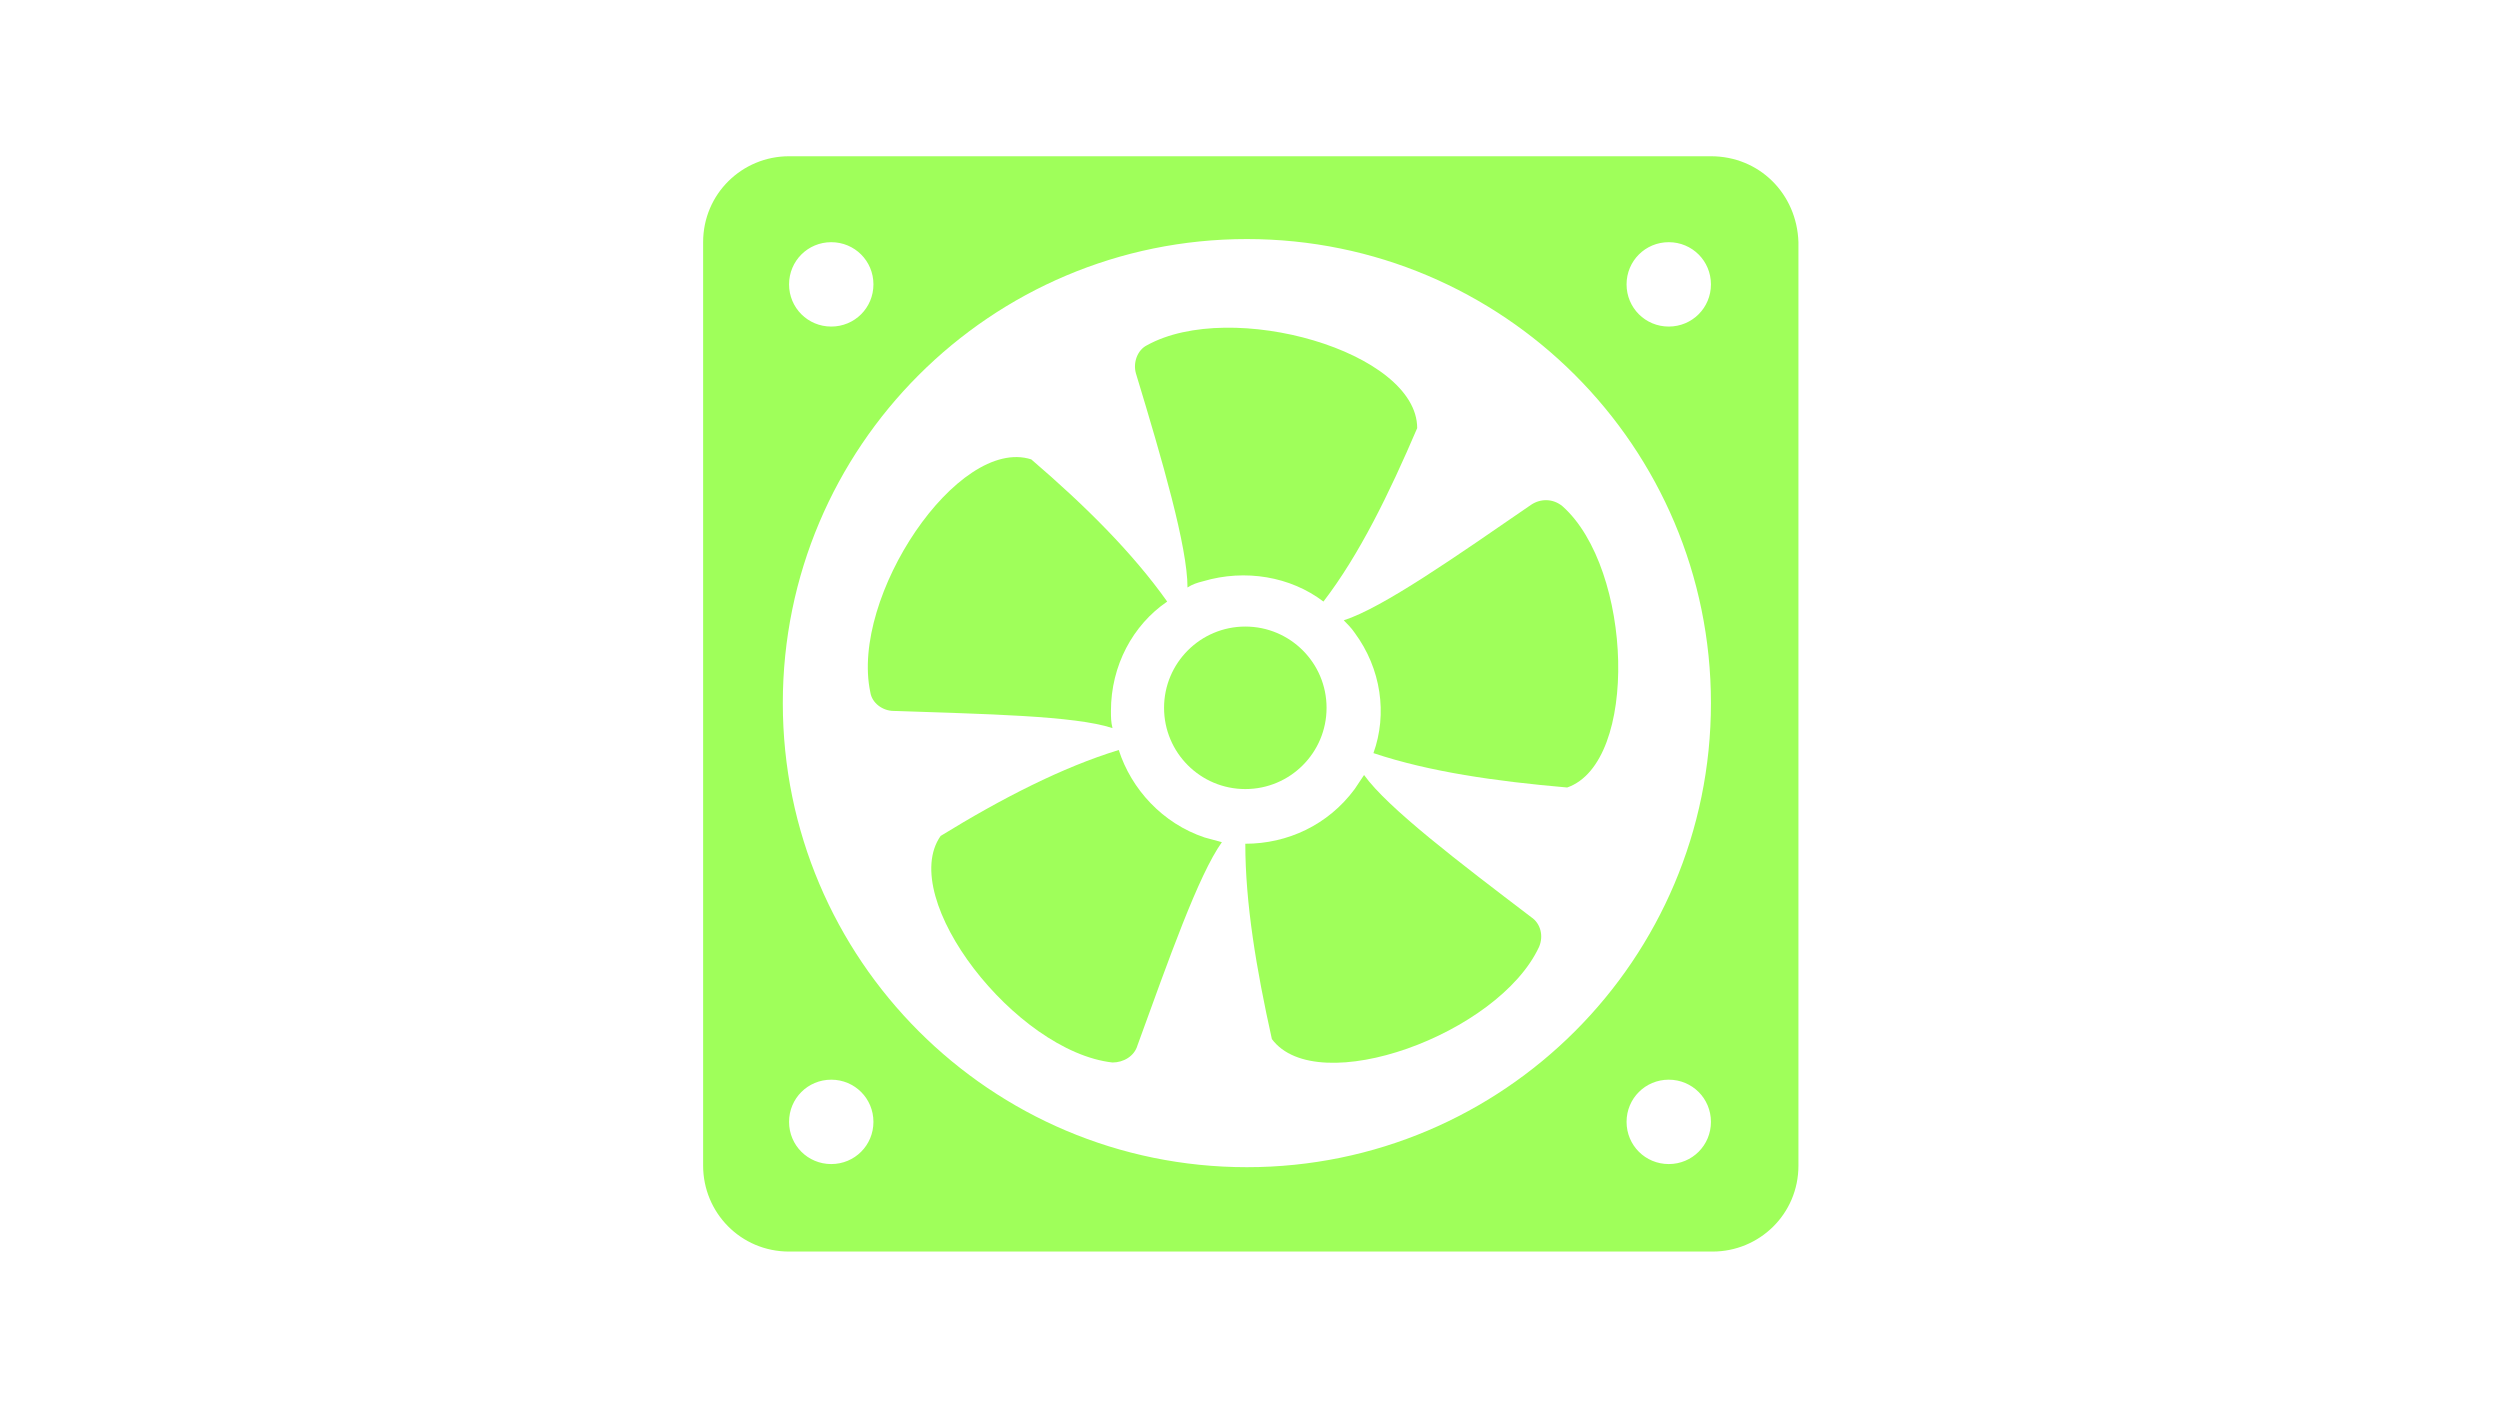 <?xml version="1.0" encoding="UTF-8" standalone="yes"?>
<svg version="1.1" id="Capa_1" xmlns="http://www.w3.org/2000/svg" xmlns:xlink="http://www.w3.org/1999/xlink" x="0px" y="0px" viewBox="0 0 160 90" style="enable-background:new 0 0 160 90;" xml:space="preserve">
  <style type="text/css">
	.st0{fill:#FFFFFF;}
	.st1{fill:#9FFF5A;}
	.st2{fill:none;}
	.st3{fill:none;stroke:#9FFF5A;stroke-linecap:round;stroke-miterlimit:10;}
	.st4{fill:#333356;}
	.st5{fill:#333333;}
	.st6{fill:#333332;}
	.st7{fill:#0D0D0D;}
	.st8{fill:none;stroke:#9FFF5A;stroke-miterlimit:10;}
</style>
  <g>
    <rect class="st2" width="160" height="90"/>
    <g>
      <path class="st1" d="M109.5,10H50.5c-3,0-5.5,2.4-5.5,5.5v59.1c0,3,2.4,5.5,5.5,5.5h59.1c3,0,5.5-2.4,5.5-5.5V15.5&#xA;&#x9;&#x9;&#x9;C115,12.4,112.6,10,109.5,10z M106.8,15.5c1.5,0,2.7,1.2,2.7,2.7s-1.2,2.7-2.7,2.7c-1.5,0-2.7-1.2-2.7-2.7S105.3,15.5,106.8,15.5z&#xA;&#x9;&#x9;&#x9; M53.2,15.5c1.5,0,2.7,1.2,2.7,2.7c0,1.5-1.2,2.7-2.7,2.7c-1.5,0-2.7-1.2-2.7-2.7C50.5,16.7,51.7,15.5,53.2,15.5z M53.2,74.5&#xA;&#x9;&#x9;&#x9;c-1.5,0-2.7-1.2-2.7-2.7s1.2-2.7,2.7-2.7c1.5,0,2.7,1.2,2.7,2.7S54.7,74.5,53.2,74.5z M79.8,74.7c-16.4,0-29.7-13.3-29.7-29.7&#xA;&#x9;&#x9;&#x9;c0-16.4,13.3-29.7,29.7-29.7s29.7,13.3,29.7,29.7C109.5,61.4,96.2,74.7,79.8,74.7z M106.8,74.5c-1.5,0-2.7-1.2-2.7-2.7&#xA;&#x9;&#x9;&#x9;c0-1.5,1.2-2.7,2.7-2.7c1.5,0,2.7,1.2,2.7,2.7C109.5,73.3,108.3,74.5,106.8,74.5z"/>
      <g>
        <circle class="st1" cx="79.7" cy="45.3" r="5.2"/>
        <path class="st1" d="M66,29.4c3.5,3,6.5,6,8.7,9.1c-2.2,1.5-3.6,4.1-3.6,7c0,0.4,0,0.7,0.1,1.1c-2.4-0.8-8.2-0.9-14-1.1&#xA;&#x9;&#x9;&#x9;&#x9;c-0.7,0-1.4-0.5-1.5-1.2C54.4,38.2,61.3,27.9,66,29.4z"/>
        <path class="st1" d="M60.2,53.5c3.9-2.4,7.8-4.4,11.4-5.5c0.8,2.5,2.8,4.7,5.5,5.6c0.4,0.1,0.7,0.2,1.1,0.3&#xA;&#x9;&#x9;&#x9;&#x9;c-1.5,2.1-3.4,7.5-5.4,13c-0.2,0.7-0.9,1.1-1.6,1.1C65,67.3,57.4,57.5,60.2,53.5z"/>
        <path class="st1" d="M81.4,66.5c-1-4.5-1.7-8.7-1.7-12.5c2.7,0,5.3-1.2,7-3.5c0.2-0.3,0.4-0.6,0.6-0.9c1.5,2.1,6.1,5.6,10.7,9.1&#xA;&#x9;&#x9;&#x9;&#x9;c0.6,0.4,0.8,1.2,0.5,1.9C95.9,66.2,84.3,70.4,81.4,66.5z"/>
        <path class="st1" d="M100.3,50.4c-4.6-0.4-8.8-1-12.4-2.2c0.9-2.5,0.5-5.4-1.2-7.7c-0.2-0.3-0.5-0.6-0.7-0.8&#xA;&#x9;&#x9;&#x9;&#x9;c2.5-0.8,7.2-4.1,12-7.4c0.6-0.4,1.4-0.4,2,0.1C104.5,36.4,104.9,48.8,100.3,50.4z"/>
        <path class="st1" d="M90.7,27.4c-1.8,4.2-3.7,8.1-6,11.1c-2.1-1.6-5-2.1-7.7-1.3c-0.4,0.1-0.7,0.2-1,0.4c0-2.6-1.6-8.1-3.3-13.7&#xA;&#x9;&#x9;&#x9;&#x9;c-0.2-0.7,0.1-1.5,0.7-1.8C78.8,19.1,90.7,22.5,90.7,27.4z"/>
      </g>
    </g>
  </g>
</svg>
